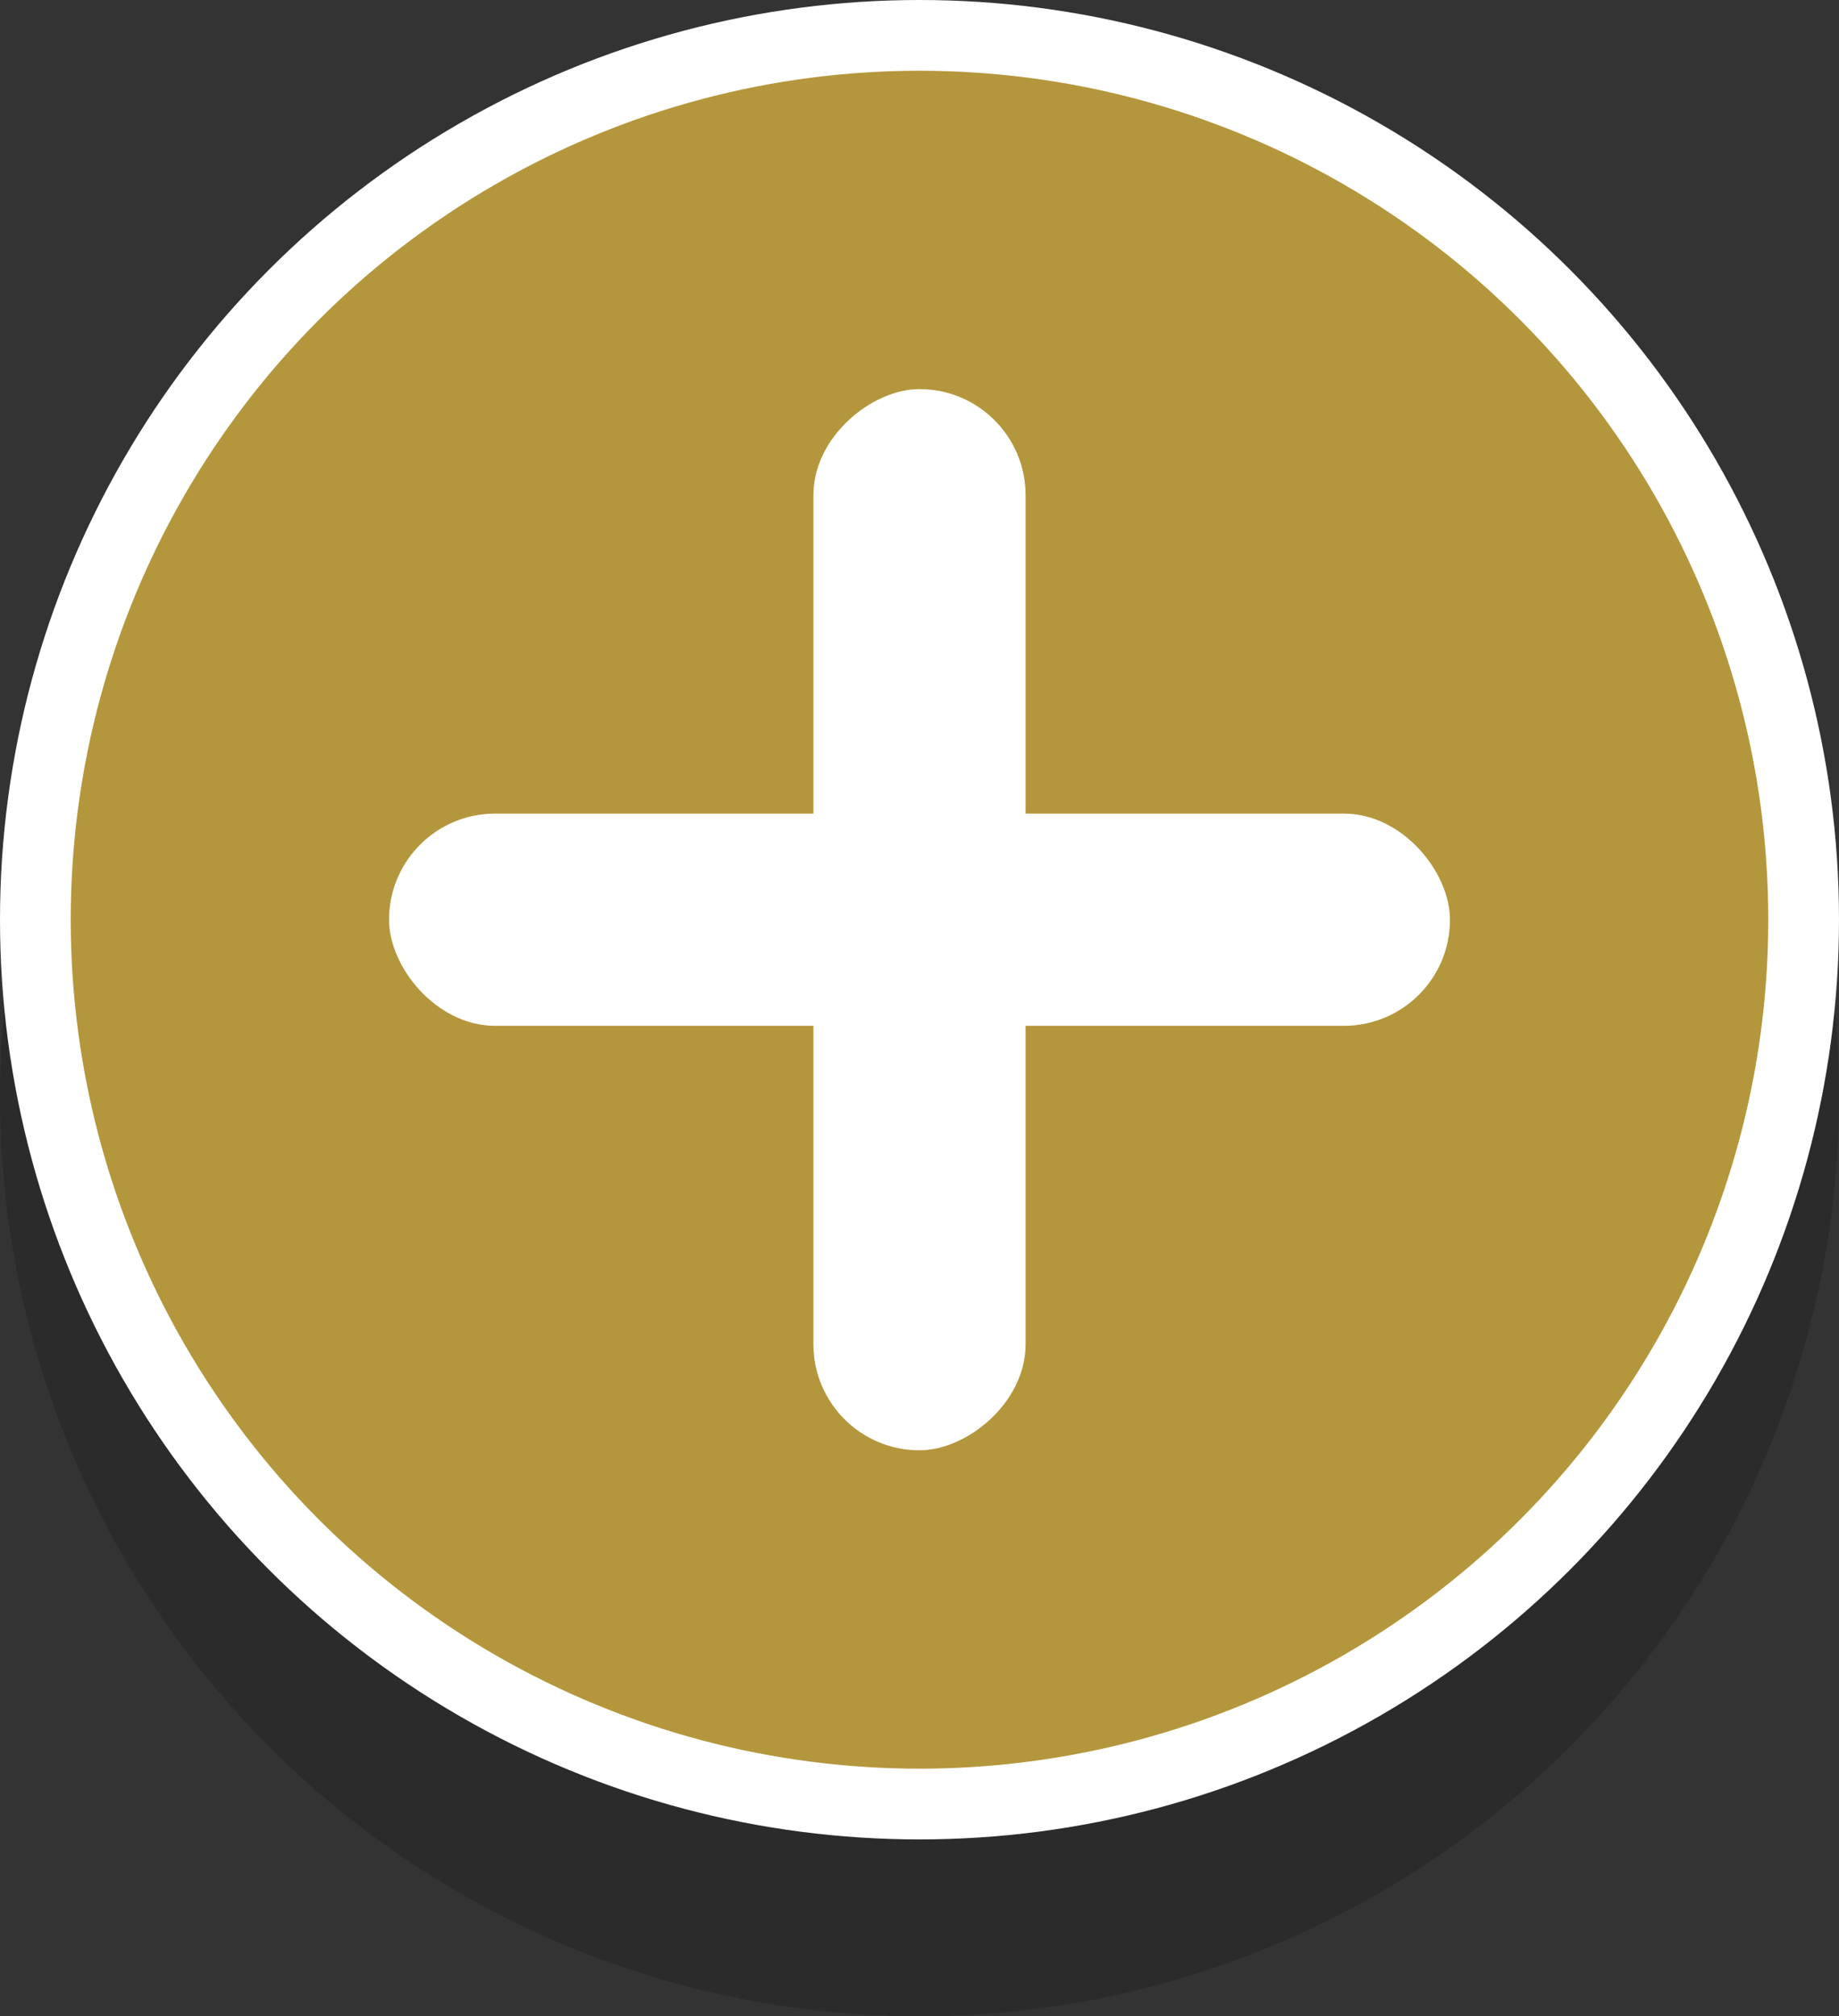<svg xmlns="http://www.w3.org/2000/svg" viewBox="0 0 52 57"><rect x="0" y="0" width="52" height="57" fill="#333333" stroke="none"/><defs><style>.cls-1{isolation:isolate;}.cls-2{mix-blend-mode:multiply;opacity:0.15;}.cls-3,.cls-5{fill:none;stroke-miterlimit:10;stroke-width:2px;}.cls-3{stroke:#000;}.cls-4{fill:#b4963c;}.cls-5{stroke:#fff;}.cls-6{fill:#fff;}</style></defs><g class="cls-1"><g id="レイヤー_2" data-name="レイヤー 2"><g id="情報"><g class="cls-2"><circle cx="26" cy="31" r="25"/><circle class="cls-3" cx="26" cy="31" r="25"/></g><circle class="cls-4" cx="26" cy="26" r="25"/><circle class="cls-5" cx="26" cy="26" r="25"/><rect class="cls-6" x="11" y="23" width="30" height="6" rx="3"/><rect class="cls-6" x="11" y="23" width="30" height="6" rx="3" transform="translate(52 0) rotate(90)"/></g></g></g></svg>